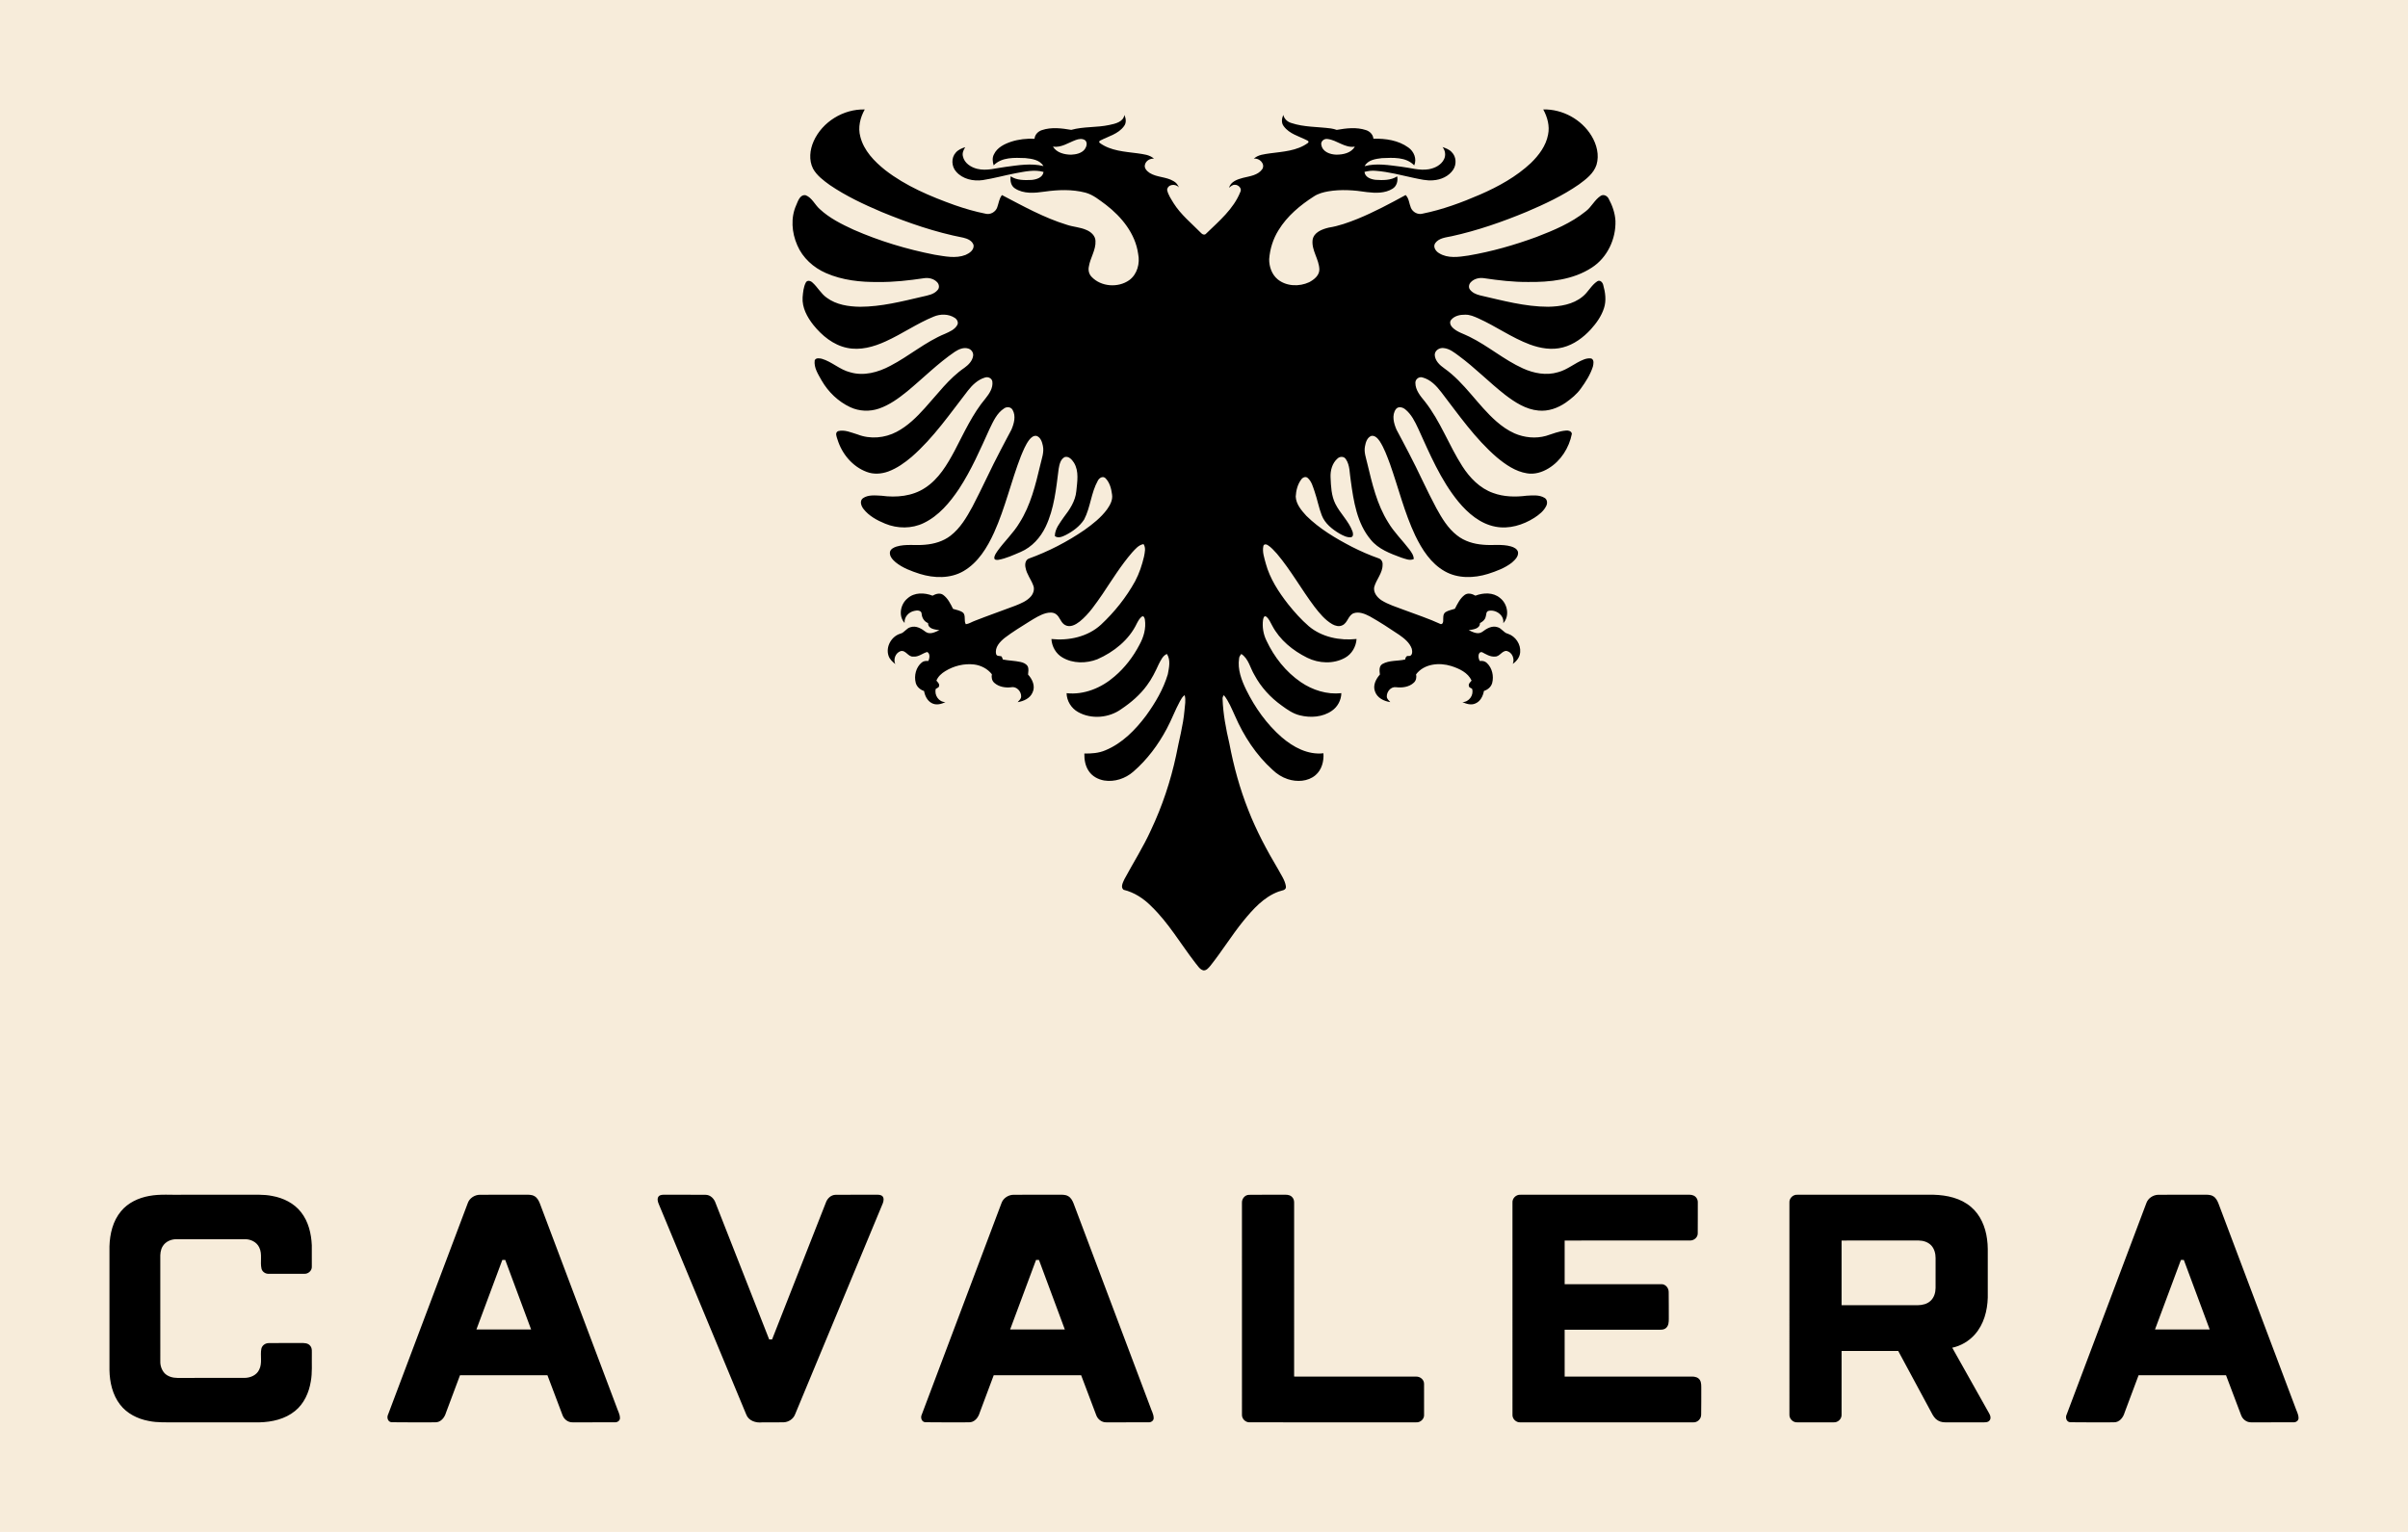 <?xml version="1.0" encoding="UTF-8"?> <svg xmlns="http://www.w3.org/2000/svg" xmlns:xlink="http://www.w3.org/1999/xlink" xmlns:xodm="http://www.corel.com/coreldraw/odm/2003" xml:space="preserve" width="1100mm" height="700mm" version="1.1" style="shape-rendering:geometricPrecision; text-rendering:geometricPrecision; image-rendering:optimizeQuality; fill-rule:evenodd; clip-rule:evenodd" viewBox="0 0 1099.857 699.909"> <defs> <style type="text/css"> .fil0 {fill:#F7ECDA} .fil1 {fill:black;fill-rule:nonzero} </style> </defs> <g id="Camada_x0020_1">  <g id="_2381250240816"> <rect class="fil0" x="-0" width="1099.858" height="699.909"></rect> <g> <path class="fil1" d="M996.135 575.642l-11.831 31.758c8.324,0 16.648,0 24.971,0l-11.809 -31.758 -1.331 0zm-19.328 52.677l-6.402 17.11c-0.647,2.248 -2.398,4.495 -4.967,4.408 -6.636,-0.01 -13.276,0.073 -19.912,-0.039 -1.737,-0.146 -2.267,-2.218 -1.557,-3.571 12.104,-32.147 24.232,-64.279 36.336,-96.422 0.759,-2.35 3.147,-3.911 5.58,-3.936 6.801,-0.034 13.607,0.01 20.408,-0.015 1.503,0.01 3.128,-0.151 4.486,0.637 1.274,0.686 1.98,2.029 2.496,3.332 11.661,30.994 23.366,61.978 35.032,92.973 0.525,1.654 1.518,3.225 1.552,5.006 0.102,1.202 -1.085,2.053 -2.199,2.034 -6.475,0.019 -12.95,0.01 -19.425,0.005 -2.106,0.063 -3.97,-1.411 -4.636,-3.362l-6.863 -18.16 -39.927 0zm-503.592 -52.677l-11.831 31.758c8.324,0 16.648,0 24.971,0l-11.809 -31.758 -1.331 0zm-19.328 52.677l-6.402 17.11c-0.647,2.248 -2.398,4.495 -4.967,4.408 -6.636,-0.01 -13.276,0.073 -19.912,-0.039 -1.737,-0.146 -2.267,-2.218 -1.557,-3.571 12.104,-32.147 24.232,-64.279 36.336,-96.422 0.759,-2.35 3.147,-3.911 5.58,-3.936 6.801,-0.034 13.607,0.01 20.408,-0.015 1.503,0.01 3.128,-0.151 4.486,0.637 1.274,0.686 1.98,2.029 2.496,3.332 11.661,30.994 23.366,61.978 35.032,92.973 0.525,1.654 1.518,3.225 1.552,5.006 0.102,1.202 -1.085,2.053 -2.199,2.034 -6.475,0.019 -12.95,0.01 -19.425,0.005 -2.107,0.063 -3.97,-1.411 -4.636,-3.362l-6.863 -18.16 -39.927 0zm-224.446 -52.677l-11.831 31.758c8.324,0 16.648,0 24.971,0l-11.809 -31.758 -1.331 0zm-19.328 52.677l-6.402 17.11c-0.647,2.248 -2.398,4.495 -4.967,4.408 -6.636,-0.01 -13.276,0.073 -19.912,-0.039 -1.737,-0.146 -2.267,-2.218 -1.557,-3.571 12.104,-32.147 24.232,-64.279 36.336,-96.422 0.759,-2.35 3.147,-3.911 5.58,-3.936 6.801,-0.034 13.607,0.01 20.408,-0.015 1.503,0.01 3.128,-0.151 4.486,0.637 1.274,0.686 1.98,2.029 2.496,3.332 11.661,30.994 23.366,61.978 35.032,92.973 0.525,1.654 1.518,3.225 1.552,5.006 0.102,1.202 -1.085,2.053 -2.199,2.034 -6.475,0.019 -12.95,0.01 -19.425,0.005 -2.107,0.063 -3.97,-1.411 -4.636,-3.362l-6.863 -18.16 -39.927 0zm631.032 -61.541c0,9.851 -0.005,19.703 0,29.554 11.608,0 23.215,0 34.818,0 2.077,-0.044 4.296,-0.535 5.843,-2.019 1.605,-1.479 2.257,-3.731 2.272,-5.857 0,-4.563 -0.005,-9.127 0.005,-13.69 0,-2.048 -0.555,-4.194 -1.966,-5.726 -1.459,-1.557 -3.634,-2.238 -5.716,-2.267 -11.754,0.005 -23.507,0 -35.256,0.005zm-23.833 -17.28c-0.141,-2.009 1.635,-3.775 3.639,-3.634 20.763,-0.01 41.522,-0.005 62.285,0 6.018,0.165 12.362,1.542 17.037,5.57 4.305,3.629 6.587,9.141 7.307,14.634 0.467,3.06 0.311,6.159 0.336,9.248 -0.005,5.828 0,11.661 0,17.489 -0.161,6.042 -1.815,12.323 -5.92,16.91 -2.686,3.041 -6.344,5.181 -10.304,6.042 5.658,9.997 11.248,20.029 16.881,30.045 0.603,0.988 0.978,2.569 -0.068,3.41 -0.618,0.647 -1.581,0.603 -2.389,0.637 -5.833,-0.01 -11.671,-0.01 -17.499,0 -1.605,0.054 -3.235,-0.452 -4.417,-1.537 -1.211,-1.143 -1.878,-2.7 -2.661,-4.126 -4.84,-8.98 -9.666,-17.971 -14.517,-26.942 -8.625,0.015 -17.251,0 -25.876,0.005 -0.01,9.696 0.01,19.391 -0.005,29.092 0.097,1.946 -1.703,3.658 -3.644,3.503 -5.512,0 -11.024,0 -16.531,0 -1.965,0.161 -3.751,-1.586 -3.649,-3.546l-0.005 -96.801zm-126.491 0.01c-0.151,-2.004 1.635,-3.785 3.644,-3.644 25.127,-0.015 50.249,0.01 75.376,-0.01 1.236,0.029 2.544,-0.161 3.717,0.37 1.245,0.545 2.009,1.912 1.917,3.269 -0.029,4.704 0.029,9.418 -0.029,14.128 -0.053,1.829 -1.805,3.225 -3.585,3.143 -19.066,0.029 -38.136,0.005 -57.201,0.015 -0.005,6.645 -0.005,13.296 0,19.946 14.682,0.005 29.369,-0.005 44.051,0 1.995,-0.136 3.542,1.771 3.469,3.678 0.088,4.043 0,8.09 0.044,12.143 0.01,1.46 -0.068,3.187 -1.284,4.208 -1.172,1.017 -2.807,0.73 -4.223,0.773 -14.021,-0.01 -28.041,-0.01 -42.062,0.005 0.01,7.132 -0.005,14.264 0.005,21.396 19.382,0 38.763,0.005 58.15,0 1.338,-0.019 2.856,0.355 3.61,1.581 0.749,1.236 0.618,2.744 0.637,4.14 -0.053,3.906 0.063,7.818 -0.053,11.729 0.005,1.936 -1.771,3.654 -3.727,3.469 -26.27,0 -52.545,0 -78.821,0 -1.956,0.151 -3.765,-1.586 -3.629,-3.551 -0.01,-32.264 -0.005,-64.523 -0.005,-96.787zm-123.558 0.024c-0.078,-1.8 1.299,-3.58 3.162,-3.634 5.497,-0.097 10.995,-0.005 16.497,-0.044 1.226,-0.053 2.608,0.219 3.405,1.255 1.07,1.177 0.701,2.88 0.768,4.335 -0.01,25.828 -0.005,51.655 -0.005,77.483 18.594,0.015 37.187,-0.024 55.781,0.019 1.81,-0.034 3.561,1.377 3.566,3.264 0.015,4.695 0,9.394 0.005,14.089 0.195,1.995 -1.717,3.736 -3.673,3.546 -25.288,-0.005 -50.58,0.01 -75.868,-0.005 -1.956,0.127 -3.717,-1.542 -3.634,-3.503 -0.024,-32.269 -0.015,-64.542 -0.005,-96.806zm-266.386 -2.972c0.759,-0.764 1.922,-0.706 2.919,-0.71 6.154,0.039 12.313,-0.029 18.467,0.034 2.287,0.005 3.984,1.863 4.636,3.911l24.422 62.163 1.326 0 24.56 -62.494c0.657,-1.912 2.34,-3.546 4.451,-3.58 6.164,-0.068 12.328,0.01 18.491,-0.034 0.997,0.005 2.17,-0.058 2.938,0.715 0.754,0.871 0.506,2.179 0.141,3.182 -13.374,32.157 -26.718,64.333 -40.092,96.49 -0.832,2.136 -3.041,3.537 -5.303,3.595 -3.245,0.049 -6.495,-0.015 -9.74,0.024 -2.831,0.331 -6.173,-0.701 -7.244,-3.585 -13.354,-32.084 -26.659,-64.192 -40.009,-96.276 -0.443,-1.065 -0.788,-2.481 0.034,-3.435zm-220.359 103.286c-4.223,-0.044 -8.494,0.238 -12.659,-0.647 -4.991,-0.929 -9.871,-3.362 -13.004,-7.448 -3.473,-4.485 -4.772,-10.28 -4.86,-15.859 0.005,-18.817 -0.005,-37.63 0,-56.447 0.166,-5.682 1.552,-11.607 5.278,-16.049 3.177,-3.872 7.969,-6.101 12.829,-6.981 5.059,-0.963 10.226,-0.409 15.344,-0.554 9.559,0 19.119,0 28.683,0 4.096,0.063 8.236,-0.277 12.279,0.569 5.025,0.905 9.949,3.318 13.116,7.419 3.357,4.262 4.665,9.769 4.894,15.101 0.015,3.25 0.019,6.5 0.005,9.754 0.102,1.854 -1.674,3.41 -3.483,3.279 -5.371,0 -10.742,0 -16.108,0 -1.479,0.102 -2.977,-0.822 -3.376,-2.277 -0.764,-3.201 0.472,-6.689 -1.036,-9.744 -1.163,-2.554 -4.033,-3.877 -6.738,-3.795 -10.396,0.01 -20.793,0 -31.184,0.005 -2.442,0 -4.977,1.143 -6.232,3.308 -0.963,1.596 -1.109,3.508 -1.051,5.337 0.019,15.723 0.01,31.447 0.005,47.17 -0.059,1.956 0.627,3.936 1.941,5.405 1.513,1.542 3.741,2.14 5.853,2.15 10.216,-0.01 20.432,0.005 30.649,-0.01 2.661,-0.01 5.556,-1.206 6.718,-3.746 1.523,-2.982 0.394,-6.407 0.993,-9.564 0.336,-1.586 1.917,-2.642 3.493,-2.583 4.85,-0.093 9.705,0 14.561,-0.044 1.479,0 3.269,-0.034 4.266,1.279 1.012,1.158 0.686,2.788 0.74,4.203 -0.088,4.023 0.263,8.09 -0.477,12.075 -0.817,5.108 -3.094,10.182 -7.185,13.49 -4.544,3.727 -10.552,5.069 -16.307,5.205 -12.649,0 -25.297,0 -37.946,0z"></path> <g> <path class="fil1" d="M371.617 64.556c3.974,-8.922 13.626,-14.804 23.356,-14.546 -2.102,3.746 -3.177,8.241 -2.014,12.464 1.601,6.344 6.383,11.262 11.355,15.237 9.452,7.327 20.612,12.011 31.792,16.02 4.588,1.591 9.258,2.958 14.025,3.902 2.165,0.598 4.617,-0.778 5.342,-2.88 0.701,-1.893 0.876,-4.009 2.175,-5.634 9.623,5.03 19.197,10.382 29.632,13.578 2.909,0.993 6.062,1.08 8.893,2.35 2.068,0.842 4.101,2.598 4.189,4.986 0.248,4.179 -2.408,7.755 -3.031,11.783 -0.36,1.625 0.058,3.435 1.236,4.641 4.296,4.588 12.133,5.152 17.207,1.542 3.692,-2.676 4.986,-7.721 4.067,-12.045 -1.279,-9.195 -7.506,-16.828 -14.653,-22.344 -2.943,-2.146 -5.833,-4.627 -9.418,-5.595 -6.096,-1.581 -12.508,-1.348 -18.696,-0.457 -4.476,0.652 -9.55,1.129 -13.515,-1.489 -1.849,-1.187 -2.233,-3.507 -1.936,-5.527 2.783,1.902 6.368,1.805 9.593,1.664 2.214,-0.209 5.055,-1.07 5.424,-3.639 -4.189,-1.216 -8.572,-0.161 -12.746,0.579 -5.035,0.963 -9.988,2.359 -15.057,3.143 -4.315,0.598 -9.204,-0.452 -12.133,-3.882 -2.126,-2.35 -2.33,-6.315 -0.146,-8.694 1.109,-1.304 2.724,-1.97 4.315,-2.476 -0.783,1.24 -1.474,2.719 -1.051,4.218 0.657,3.089 3.658,4.996 6.548,5.692 4.354,1.075 8.737,-0.404 13.062,-0.915 5.663,-0.739 11.515,-1.766 17.158,-0.355 -1.688,-2.875 -5.278,-3.333 -8.285,-3.649 -4.938,-0.18 -10.683,-0.525 -14.449,3.313 -0.491,-1.635 -0.73,-3.454 0.127,-5.016 1.45,-3.113 4.772,-4.743 7.871,-5.78 3.435,-1.119 7.069,-1.489 10.669,-1.343 0.151,-1.912 1.62,-3.401 3.391,-3.96 4.325,-1.45 8.981,-0.852 13.383,-0.107 5.648,-1.586 11.651,-0.988 17.377,-2.238 2.7,-0.574 6.354,-1.328 6.903,-4.585 0.71,1.637 0.988,3.641 -0.204,5.149 -2.611,3.578 -7.12,4.614 -10.861,6.564 -0.54,0.282 -0.648,0.75 -0.152,1.112 4.981,3.629 11.39,3.933 17.293,4.72 2.549,0.418 5.41,0.574 7.446,2.457 -1.763,-0.204 -3.69,0.876 -4.147,2.719 -0.457,1.625 0.939,2.968 2.165,3.79 3.313,2.067 7.521,1.693 10.863,3.712 1.211,0.598 1.999,1.722 2.525,2.943 -1.474,-1.922 -5.152,-1.562 -5.424,1.065 0.438,2.262 1.839,4.194 2.997,6.149 3.284,5.186 8.114,9.097 12.376,13.432 0.623,0.754 1.766,1.299 2.515,0.345 5.853,-5.687 12.44,-11.175 15.548,-18.963 0.88,-1.576 -0.88,-3.313 -2.442,-3.284 -1.109,-0.088 -1.946,0.739 -2.724,1.386 0.769,-2.865 3.843,-3.887 6.397,-4.558 3.075,-0.764 6.767,-1.139 8.757,-3.936 1.571,-2.398 -1.318,-5.288 -3.829,-4.806 1.975,-1.878 4.836,-2.034 7.385,-2.452 5.903,-0.786 12.312,-1.091 17.293,-4.72 0.496,-0.362 0.387,-0.83 -0.152,-1.112 -3.74,-1.95 -8.249,-2.985 -10.861,-6.564 -1.192,-1.508 -0.915,-3.512 -0.204,-5.162 0.438,1.834 1.888,3.167 3.668,3.692 5.828,1.956 12.075,1.683 18.102,2.491 0.9,0.112 1.766,0.38 2.637,0.662 4.393,-0.769 9.044,-1.338 13.369,0.097 1.771,0.554 3.235,2.053 3.401,3.955 5.507,-0.17 11.389,0.686 15.952,3.999 2.554,1.776 3.975,5.196 2.681,8.173 -3.809,-3.98 -9.739,-3.508 -14.76,-3.318 -2.87,0.341 -6.407,0.812 -7.881,3.663 5.463,-1.494 11.184,-0.413 16.696,0.253 4.174,0.472 8.338,1.873 12.571,1.163 2.783,-0.491 5.673,-1.902 6.976,-4.549 0.919,-1.81 0.584,-4.028 -0.662,-5.59 1.498,0.545 3.099,1.08 4.194,2.325 2.097,2.053 2.277,5.561 0.701,7.979 -1.995,3.05 -5.629,4.655 -9.18,4.879 -2.972,0.277 -5.891,-0.486 -8.776,-1.065 -5.784,-1.245 -11.539,-2.817 -17.455,-3.264 -1.732,-0.185 -3.459,0.078 -5.132,0.491 0.238,2.466 2.924,3.381 5.035,3.624 3.323,0.209 6.986,0.311 9.89,-1.591 0.443,2.082 -0.199,4.481 -2.092,5.643 -3.464,2.17 -7.798,2.034 -11.705,1.567 -5.833,-0.915 -11.817,-1.348 -17.664,-0.355 -2.296,0.404 -4.607,1.017 -6.567,2.311 -6.3,4.033 -12.23,8.985 -16.166,15.431 -2.481,3.965 -3.916,8.552 -4.266,13.213 -0.044,3.415 1.177,7.001 3.863,9.233 3.975,3.259 9.861,3.444 14.41,1.323 2.194,-1.163 4.617,-3.041 4.646,-5.765 -0.087,-4.719 -3.654,-8.752 -3.094,-13.549 0.55,-3.513 4.378,-4.909 7.404,-5.634 4.544,-0.715 8.893,-2.291 13.15,-3.999 7.565,-3.104 14.784,-6.962 21.955,-10.878 1.557,1.562 1.576,3.882 2.393,5.814 0.808,2.004 3.201,3.298 5.312,2.695 9.088,-1.834 17.835,-5.055 26.319,-8.742 8.348,-3.644 16.492,-8.124 23.176,-14.39 3.649,-3.551 6.903,-7.867 7.847,-12.979 0.837,-3.955 -0.316,-8.032 -2.204,-11.51 8.786,-0.195 17.494,4.544 22.043,12.07 2.364,3.887 3.629,8.732 2.296,13.198 -1.275,3.984 -4.772,6.611 -8.003,8.985 -7.409,5.147 -15.626,8.99 -23.901,12.513 -11.111,4.612 -22.524,8.596 -34.288,11.17 -2.612,0.554 -5.77,0.783 -7.468,3.143 -1.177,1.669 0.204,3.731 1.737,4.593 3.999,2.51 8.961,1.751 13.383,1.09 10.63,-1.805 21.041,-4.787 31.155,-8.504 7.862,-3.026 15.811,-6.349 22.427,-11.685 2.695,-2.009 4.082,-5.332 6.937,-7.142 1.357,-0.764 2.9,0.063 3.561,1.343 1.688,3.109 2.899,6.563 3.104,10.114 0.263,8.309 -3.712,16.808 -10.776,21.366 -8.567,5.609 -19.192,6.718 -29.199,6.582 -6.689,0.049 -13.349,-0.739 -19.956,-1.717 -2.145,-0.37 -4.563,0.17 -6.096,1.776 -0.871,0.866 -1.206,2.311 -0.462,3.366 1.09,1.494 2.87,2.248 4.617,2.686 10.245,2.335 20.525,5.196 31.116,5.21 5.483,-0.102 11.345,-1.022 15.709,-4.612 2.564,-2.019 3.979,-5.191 6.718,-7.005 1.274,-0.832 2.457,0.448 2.739,1.644 0.973,3.42 1.479,7.181 0.345,10.63 -1.177,3.663 -3.464,6.85 -6.023,9.681 -3.444,3.731 -7.716,6.923 -12.697,8.212 -5.016,1.347 -10.333,0.462 -15.125,-1.313 -8.275,-3.079 -15.495,-8.324 -23.522,-11.934 -1.922,-0.851 -3.921,-1.756 -6.071,-1.678 -2.262,-0.049 -4.831,0.511 -6.339,2.316 -0.934,1.046 -0.37,2.53 0.477,3.435 2.136,2.204 5.215,2.943 7.867,4.32 8.509,4.174 15.757,10.537 24.407,14.458 4.967,2.262 10.708,3.352 16.039,1.742 4.305,-1.119 7.677,-4.223 11.783,-5.804 1.075,-0.428 2.257,-0.652 3.42,-0.462 1.416,0.657 0.988,2.525 0.715,3.736 -1.168,3.644 -3.26,6.918 -5.492,9.992 -1.824,2.574 -4.301,4.583 -6.85,6.402 -3.619,2.52 -8.037,4.111 -12.493,3.658 -5.775,-0.506 -10.8,-3.79 -15.285,-7.219 -7.263,-5.668 -13.695,-12.328 -21.123,-17.791 -2.082,-1.528 -4.223,-3.279 -6.889,-3.537 -1.922,-0.282 -4.125,1.07 -4.091,3.167 0.165,2.656 2.272,4.636 4.325,6.066 9.374,6.616 15.29,16.808 23.862,24.295 2.481,2.175 5.225,4.096 8.251,5.444 4.48,1.946 9.637,2.471 14.366,1.148 3.031,-0.934 6.013,-2.214 9.214,-2.442 1.036,-0.107 2.447,0.248 2.608,1.494 -1.24,6.373 -5.025,12.371 -10.63,15.772 -2.938,1.8 -6.465,2.89 -9.915,2.272 -5.244,-0.842 -9.744,-3.984 -13.743,-7.307 -9.919,-8.557 -17.402,-19.43 -25.341,-29.744 -2.209,-2.894 -4.913,-5.77 -8.548,-6.733 -1.591,-0.54 -3.328,0.754 -3.294,2.423 -0.01,3.366 2.296,6.066 4.32,8.528 7.107,9.005 10.956,19.98 17.11,29.578 3.381,5.283 8.012,10.1 14.045,12.235 4.88,1.805 10.207,1.917 15.319,1.255 2.739,-0.117 5.775,-0.511 8.231,1.002 1.211,0.706 1.352,2.36 0.808,3.542 -1.129,2.432 -3.323,4.145 -5.522,5.57 -5.205,3.298 -11.578,5.239 -17.742,4.038 -6.913,-1.304 -12.522,-6.105 -16.896,-11.374 -8.149,-9.939 -13.121,-21.921 -18.413,-33.505 -1.479,-3.167 -3.094,-6.465 -5.862,-8.713 -1.192,-0.992 -3.211,-1.542 -4.3,-0.112 -1.985,2.778 -0.963,6.504 0.287,9.384 1.81,3.546 3.804,7 5.58,10.571 4.403,8.343 8.153,17.013 12.629,25.317 2.501,4.549 5.254,9.175 9.423,12.4 3.381,2.69 7.672,3.955 11.934,4.276 4.223,0.428 8.562,-0.409 12.702,0.773 1.319,0.38 2.836,1.095 3.226,2.544 0.297,2.058 -1.391,3.605 -2.778,4.841 -3.206,2.515 -7.108,3.941 -10.941,5.176 -6.412,1.98 -13.763,2.204 -19.737,-1.202 -6.324,-3.556 -10.386,-9.924 -13.466,-16.293 -4.972,-10.494 -7.691,-21.834 -11.559,-32.736 -1.333,-3.556 -2.617,-7.19 -4.685,-10.396 -0.866,-1.25 -2.136,-2.729 -3.824,-2.433 -1.922,0.715 -2.588,2.948 -2.914,4.787 -0.535,2.676 0.501,5.279 1.075,7.852 2.218,9.224 4.393,18.696 9.496,26.83 2.656,4.524 6.48,8.168 9.637,12.323 0.973,1.328 2.063,2.749 2.077,4.481 -1.888,0.871 -3.897,-0.127 -5.726,-0.671 -5.059,-1.878 -10.435,-3.848 -13.938,-8.193 -6.29,-7.482 -7.828,-17.562 -9.107,-26.937 -0.584,-3.294 -0.292,-6.971 -2.248,-9.851 -0.837,-1.328 -2.71,-1.323 -3.785,-0.302 -2.437,2.092 -3.352,5.512 -3.196,8.63 0.175,4.077 0.331,8.338 2.18,12.07 2.213,4.451 6.101,7.91 7.837,12.629 0.292,0.861 0.521,2.34 -0.637,2.647 -1.907,0.224 -3.678,-0.773 -5.293,-1.649 -3.352,-2.004 -6.665,-4.602 -8.11,-8.353 -1.372,-3.532 -2.033,-7.288 -3.269,-10.863 -0.764,-2.16 -1.338,-4.588 -3.104,-6.169 -0.992,-0.939 -2.398,-0.268 -3.045,0.715 -1.644,2.214 -2.321,5.025 -2.476,7.74 0.151,3.498 2.598,6.324 4.846,8.796 6.013,5.94 13.364,10.299 20.822,14.171 3.96,2.004 8.027,3.804 12.22,5.269 1.197,0.365 1.912,1.639 1.785,2.865 0.068,3.838 -2.87,6.738 -3.833,10.28 -0.438,2.491 1.362,4.704 3.323,6.008 3.167,1.995 6.796,3.055 10.275,4.393 5.599,2.111 11.306,3.97 16.745,6.48 0.822,0.151 1.177,-0.735 1.168,-1.406 0.073,-1.377 -0.234,-3.109 1.051,-4.038 1.294,-0.822 2.861,-1.046 4.296,-1.547 1.182,-2.267 2.33,-4.714 4.417,-6.285 1.474,-1.139 3.488,-0.569 4.952,0.297 3.619,-1.387 8.114,-1.596 11.233,1.041 3.43,2.642 4.539,8.197 1.484,11.544 0.594,-3.663 -3.469,-6.427 -6.757,-5.624 -1.211,0.355 -0.91,1.854 -1.294,2.797 -0.321,1.328 -1.45,2.179 -2.593,2.778 0.019,2.651 -3.147,2.929 -5.113,3.211 1.858,0.924 4.213,2.155 6.178,0.788 1.936,-1.479 4.34,-2.958 6.879,-2.16 1.956,0.453 2.875,2.588 4.826,3.031 3.483,1.139 5.95,4.792 5.604,8.46 -0.151,2.219 -1.61,4.087 -3.386,5.312 0.988,-2.311 -0.268,-5.356 -2.792,-5.92 -2.184,-0.17 -3.167,2.7 -5.381,2.564 -2.17,0.18 -4.033,-1.061 -5.867,-2.004 -2.038,-0.336 -1.854,2.943 -0.968,4.052 1.143,-0.209 2.379,0.073 3.221,0.924 2.393,2.272 3.211,5.96 2.389,9.107 -0.491,1.81 -2.034,3.075 -3.765,3.629 -0.428,2.335 -1.62,4.797 -3.941,5.741 -1.946,0.866 -4.101,0.17 -5.92,-0.642 3.036,0.039 5.347,-3.235 4.447,-6.081 -0.486,-0.404 -1.406,-0.506 -1.45,-1.236 -0.35,-1.027 0.661,-1.79 1.226,-2.501 -1.654,-3.673 -5.653,-5.492 -9.277,-6.66 -5.463,-1.717 -12.425,-1.085 -16.083,3.795 0.307,1.347 0.034,2.861 -1.036,3.809 -2.165,2.024 -5.332,2.403 -8.158,2.063 -2.35,-0.321 -4.286,2.131 -4.174,4.335 0.063,1.061 0.944,1.742 1.605,2.471 -2.934,-0.394 -6.057,-1.946 -7.025,-4.933 -1.012,-2.758 0.457,-5.624 2.272,-7.662 -0.204,-1.649 -0.525,-3.795 1.143,-4.816 3.152,-1.781 6.952,-1.26 10.391,-2.058 0.136,-0.876 0.525,-1.785 1.596,-1.596 1.771,0.146 1.766,-2.063 1.44,-3.264 -0.968,-2.831 -3.43,-4.763 -5.789,-6.422 -4.369,-2.938 -8.781,-5.823 -13.369,-8.406 -2.233,-1.148 -4.875,-2.301 -7.395,-1.45 -2.554,0.978 -2.695,4.398 -5.147,5.497 -1.503,0.788 -3.269,0.277 -4.651,-0.496 -3.328,-1.941 -5.799,-4.982 -8.12,-7.983 -5.955,-7.901 -10.751,-16.638 -17.149,-24.212 -1.313,-1.421 -2.583,-2.943 -4.247,-3.96 -0.637,-0.457 -1.732,-0.467 -1.931,0.443 -0.584,2.69 0.428,5.41 1.095,7.998 1.878,6.903 5.843,12.984 10.197,18.569 2.88,3.605 5.969,7.064 9.462,10.085 5.974,5.03 14.186,6.645 21.809,5.828 -0.238,3.498 -2.136,6.85 -5.235,8.572 -5.264,2.953 -11.963,2.637 -17.29,0.005 -6.572,-3.25 -12.59,-8.134 -16.03,-14.721 -0.827,-1.469 -1.445,-3.196 -2.89,-4.184 -0.954,-0.311 -1.138,0.978 -1.279,1.62 -0.418,3.206 0.141,6.568 1.576,9.472 3.512,7.487 8.815,14.249 15.675,18.939 5.376,3.683 11.977,5.765 18.521,5.054 -0.054,3.167 -1.693,6.242 -4.305,8.032 -4.203,2.948 -9.764,3.318 -14.629,2.102 -3.114,-0.735 -5.755,-2.603 -8.29,-4.456 -5.137,-3.658 -9.506,-8.426 -12.483,-14.001 -1.946,-3.196 -2.671,-7.468 -5.998,-9.598 -0.452,0.618 -0.963,1.24 -0.997,2.048 -0.764,5.025 1.104,9.934 3.264,14.376 4.014,8.124 9.37,15.694 16.234,21.658 5.225,4.49 11.914,8.119 19.026,7.302 0.258,3.624 -0.754,7.57 -3.615,9.997 -3.469,2.963 -8.543,3.201 -12.722,1.81 -2.588,-0.851 -4.923,-2.345 -6.874,-4.228 -7.54,-6.786 -13.189,-15.465 -17.212,-24.728 -1.498,-3.221 -2.797,-6.606 -5.04,-9.399 -0.404,0.491 -0.676,1.065 -0.598,1.727 0.243,6.884 1.542,13.675 3.104,20.369 1.965,10.372 4.748,20.603 8.659,30.42 3.683,9.472 8.509,18.443 13.685,27.175 1.294,2.437 3.016,4.792 3.464,7.57 0.36,2.009 -2.067,1.956 -3.347,2.481 -6.738,2.491 -11.695,8.046 -16.127,13.471 -5.337,6.592 -9.769,13.855 -15.062,20.481 -0.822,0.949 -1.805,2.238 -3.221,2.024 -1.664,-0.467 -2.496,-2.116 -3.551,-3.323 -6.718,-8.684 -12.264,-18.345 -20.223,-26.012 -3.478,-3.503 -7.755,-6.315 -12.6,-7.463 -1.542,-1.231 -0.229,-3.469 0.404,-4.894 4.023,-7.492 8.616,-14.682 12.128,-22.446 5.123,-10.854 8.947,-22.315 11.462,-34.049 1.279,-6.85 3.221,-13.592 3.819,-20.559 0.185,-2.321 0.72,-4.699 0.083,-6.991 -1.022,0.671 -1.581,1.781 -2.16,2.817 -2.218,4.062 -3.8,8.431 -5.994,12.503 -3.911,7.375 -8.99,14.191 -15.324,19.669 -3.585,3.133 -8.548,4.792 -13.296,4.013 -2.724,-0.481 -5.38,-1.873 -6.952,-4.203 -1.649,-2.354 -2.16,-5.303 -2.092,-8.124 3.255,0.063 6.563,-0.165 9.594,-1.464 7.711,-3.177 13.729,-9.345 18.647,-15.918 4.155,-5.75 7.842,-11.982 9.88,-18.817 0.569,-3.016 1.377,-6.534 -0.408,-9.287 -1.941,0.817 -2.768,2.9 -3.707,4.627 -1.552,3.381 -3.177,6.762 -5.429,9.744 -3.128,4.296 -7.21,7.798 -11.598,10.746 -5.619,4.121 -13.729,4.87 -19.844,1.425 -3.104,-1.712 -5.181,-5.069 -5.249,-8.62 8.013,0.88 15.966,-2.452 21.931,-7.667 4.68,-3.984 8.484,-8.956 11.321,-14.395 1.951,-3.498 3.128,-7.58 2.505,-11.593 -0.102,-0.637 -0.457,-1.776 -1.294,-1.401 -1.095,0.754 -1.708,1.975 -2.335,3.108 -3.571,7.604 -10.528,13.126 -18.088,16.453 -5.079,1.965 -11.17,2.009 -15.937,-0.817 -2.997,-1.722 -4.831,-5.021 -5.035,-8.436 7.988,0.847 16.633,-1.012 22.665,-6.577 6.159,-5.76 11.505,-12.449 15.577,-19.849 1.873,-3.527 3.138,-7.351 4.052,-11.228 0.345,-1.873 0.934,-3.994 -0.219,-5.711 -2.252,0.37 -3.741,2.257 -5.21,3.824 -5.098,5.896 -9.195,12.561 -13.529,19.017 -3.094,4.432 -6.125,9.058 -10.367,12.493 -1.829,1.445 -4.407,2.929 -6.713,1.654 -2.077,-1.099 -2.35,-3.814 -4.271,-5.059 -1.333,-0.89 -3.06,-0.715 -4.529,-0.35 -2.68,0.754 -5.045,2.282 -7.399,3.712 -3.863,2.428 -7.769,4.802 -11.403,7.56 -2.184,1.771 -4.646,4.339 -3.897,7.419 0.292,1.09 1.649,0.705 2.471,1.041 0.243,0.443 0.443,0.915 0.589,1.416 2.685,0.53 5.444,0.54 8.114,1.134 1.24,0.277 2.559,0.817 3.23,1.98 0.569,1.172 0.258,2.51 0.166,3.76 1.975,2.126 3.43,5.332 2.063,8.163 -1.129,2.734 -4.077,3.999 -6.811,4.461 0.623,-0.759 1.523,-1.43 1.591,-2.491 0.151,-2.33 -2.063,-4.86 -4.51,-4.33 -2.685,0.316 -5.638,-0.151 -7.711,-1.99 -1.153,-0.973 -1.435,-2.539 -1.153,-3.955 -1.965,-2.515 -4.991,-4.082 -8.139,-4.466 -4.563,-0.525 -9.253,0.647 -13.15,3.046 -1.703,1.046 -3.298,2.437 -4.038,4.344 0.545,0.681 1.484,1.425 1.231,2.423 -0.063,0.783 -0.993,0.934 -1.513,1.318 -0.793,2.812 1.362,6.091 4.398,6.052 -1.917,0.978 -4.325,1.567 -6.31,0.438 -2.024,-1.095 -3.05,-3.323 -3.449,-5.492 -1.766,-0.598 -3.318,-1.902 -3.804,-3.751 -0.837,-3.24 0.097,-7.103 2.739,-9.268 0.832,-0.73 1.965,-0.783 3.021,-0.706 0.598,-1.211 0.91,-3.459 -0.545,-4.106 -2.116,0.584 -3.95,2.345 -6.3,2.102 -2.389,0.268 -3.42,-3.099 -5.813,-2.501 -2.345,0.817 -3.439,3.692 -2.442,5.925 -1.27,-1.051 -2.574,-2.209 -3.089,-3.829 -1.353,-4.072 1.308,-8.82 5.361,-10.051 1.907,-0.438 2.797,-2.554 4.729,-2.987 2.574,-0.822 5.02,0.696 6.976,2.214 1.999,1.294 4.276,0.01 6.159,-0.847 -1.99,-0.297 -5.2,-0.516 -5.157,-3.221 -1.78,-0.705 -2.817,-2.418 -2.943,-4.286 -0.068,-1.547 -2.019,-1.639 -3.152,-1.338 -2.647,0.448 -4.884,2.758 -4.636,5.556 -2.938,-3.255 -1.888,-8.63 1.377,-11.257 3.094,-2.783 7.711,-2.651 11.394,-1.206 1.421,-0.803 3.279,-1.406 4.772,-0.428 2.209,1.571 3.415,4.091 4.592,6.451 1.576,0.506 3.357,0.725 4.67,1.815 1.231,1.484 0.19,3.605 1.172,5.205 1.479,-0.19 2.729,-1.075 4.111,-1.571 6.11,-2.394 12.303,-4.563 18.443,-6.879 2.627,-1.056 5.424,-2.15 7.283,-4.393 1.08,-1.348 1.654,-3.293 0.939,-4.933 -0.997,-2.744 -2.973,-5.084 -3.488,-8.008 -0.37,-1.484 -0.161,-3.498 1.421,-4.184 8.99,-3.25 17.567,-7.662 25.448,-13.072 3.809,-2.715 7.565,-5.663 10.362,-9.453 1.372,-1.956 2.661,-4.271 2.272,-6.743 -0.341,-2.68 -1.07,-5.561 -3.045,-7.516 -1.245,-1.124 -2.875,-0.039 -3.474,1.216 -3.075,5.507 -3.318,12.109 -6.232,17.684 -2.009,3.128 -5.137,5.415 -8.406,7.098 -1.503,0.725 -3.449,1.649 -4.977,0.481 0.019,-3.347 2.335,-6.037 4.116,-8.669 2.695,-3.473 5.249,-7.317 5.687,-11.812 0.413,-4.33 1.328,-9.112 -1.075,-13.043 -0.905,-1.391 -2.345,-3.099 -4.203,-2.588 -1.97,0.988 -2.428,3.405 -2.778,5.376 -1.153,8.951 -2.004,18.19 -5.935,26.445 -2.36,4.962 -6.271,9.321 -11.369,11.52 -3.318,1.406 -6.631,2.982 -10.202,3.615 -0.657,0.068 -1.761,0.151 -1.888,-0.72 -0.044,-1.294 0.856,-2.354 1.513,-3.386 3.157,-4.412 7.224,-8.129 10.002,-12.824 5.093,-8.012 7.327,-17.363 9.506,-26.489 0.637,-2.846 1.81,-5.731 1.163,-8.689 -0.345,-1.703 -0.997,-3.731 -2.739,-4.456 -1.445,-0.413 -2.685,0.715 -3.498,1.761 -1.688,2.223 -2.705,4.86 -3.785,7.409 -4.476,11.496 -7.161,23.638 -12.25,34.901 -3.123,6.869 -7.297,13.768 -13.991,17.659 -6.013,3.493 -13.456,3.274 -19.927,1.265 -3.882,-1.26 -7.847,-2.69 -11.053,-5.293 -1.372,-1.177 -2.914,-2.773 -2.603,-4.743 0.321,-1.367 1.727,-2.019 2.934,-2.428 4.261,-1.313 8.762,-0.404 13.125,-0.866 4.125,-0.341 8.28,-1.547 11.593,-4.106 4.471,-3.439 7.365,-8.406 10.022,-13.281 4.5,-8.577 8.426,-17.445 12.96,-26.008 1.547,-3.089 3.284,-6.081 4.841,-9.161 1.192,-2.783 2.16,-6.242 0.535,-9.044 -0.754,-1.386 -2.642,-1.562 -3.853,-0.686 -3.332,2.136 -4.986,5.945 -6.655,9.38 -4.247,9.345 -8.329,18.832 -13.986,27.438 -4.169,6.203 -9.199,12.245 -16.059,15.548 -5.478,2.681 -12.041,2.617 -17.63,0.311 -3.687,-1.513 -7.399,-3.503 -9.89,-6.699 -1.07,-1.347 -1.927,-3.678 -0.287,-4.933 2.471,-1.712 5.682,-1.26 8.514,-1.138 6.753,0.91 14.069,0.272 19.868,-3.59 6.232,-4.028 10.109,-10.61 13.524,-17.003 4.296,-8.188 8.134,-16.759 14.123,-23.901 1.727,-2.155 3.464,-4.763 3.099,-7.657 -0.209,-1.537 -1.985,-2.35 -3.371,-1.849 -3.201,0.939 -5.731,3.347 -7.745,5.911 -8.119,10.44 -15.655,21.512 -25.677,30.274 -3.225,2.754 -6.752,5.254 -10.751,6.743 -3.148,1.138 -6.699,1.401 -9.861,0.175 -6.514,-2.413 -11.345,-8.28 -13.344,-14.833 -0.375,-1.202 -1.27,-3.084 0.297,-3.79 3.002,-0.778 6.018,0.681 8.869,1.513 5.75,2.267 12.425,1.688 17.854,-1.187 5.021,-2.632 9.117,-6.675 12.872,-10.849 5.804,-6.354 10.936,-13.51 18.117,-18.423 1.805,-1.308 3.561,-3.055 3.936,-5.346 0.263,-1.454 -0.676,-2.904 -2.038,-3.381 -2.155,-0.783 -4.461,0.229 -6.266,1.401 -7.837,5.327 -14.517,12.099 -21.799,18.117 -3.921,3.172 -8.095,6.217 -12.911,7.867 -4.228,1.45 -8.99,1.255 -13.048,-0.628 -5.522,-2.569 -10.085,-6.962 -13.116,-12.221 -1.557,-2.821 -3.605,-5.813 -3.162,-9.19 0.525,-1.255 2.116,-0.968 3.187,-0.749 4.67,1.352 8.275,5.03 13.028,6.193 6.188,1.839 12.77,0.019 18.302,-2.938 8.62,-4.456 16.054,-10.99 25.088,-14.687 2.024,-0.924 4.32,-1.868 5.468,-3.902 0.749,-1.187 -0.044,-2.7 -1.133,-3.352 -2.822,-1.844 -6.577,-1.839 -9.618,-0.54 -7.614,3.114 -14.395,7.891 -21.872,11.282 -5.497,2.52 -11.705,4.281 -17.757,2.963 -6.237,-1.313 -11.389,-5.585 -15.305,-10.44 -2.817,-3.571 -5.21,-7.925 -4.914,-12.615 0.2,-2.306 0.389,-4.719 1.479,-6.801 0.657,-1.177 2.14,-0.788 2.963,-0.024 2.423,2.121 3.931,5.142 6.606,7.005 4.354,3.221 9.944,4.043 15.227,4.12 9.613,-0.029 18.997,-2.413 28.299,-4.592 2.52,-0.598 5.449,-0.983 7.166,-3.152 0.88,-1.017 0.589,-2.588 -0.297,-3.493 -1.494,-1.591 -3.872,-2.15 -5.979,-1.815 -6.913,1.022 -13.894,1.834 -20.89,1.732 -8.105,0.107 -16.414,-0.788 -23.901,-4.072 -5.702,-2.496 -10.664,-6.942 -13.111,-12.731 -2.525,-5.755 -3.089,-12.566 -0.447,-18.384 0.778,-1.854 1.776,-4.952 4.339,-4.432 2.885,1.158 4.13,4.325 6.368,6.295 4.442,4.15 9.968,6.894 15.446,9.423 11.851,5.196 24.32,8.961 37.017,11.437 4.651,0.725 9.623,1.878 14.176,0.083 1.781,-0.764 3.877,-2.248 3.639,-4.437 -0.579,-2.029 -2.763,-2.968 -4.646,-3.415 -12.824,-2.481 -25.234,-6.767 -37.294,-11.729 -8.202,-3.488 -16.336,-7.293 -23.721,-12.323 -2.9,-2.097 -5.916,-4.315 -7.686,-7.506 -1.966,-3.897 -1.46,-8.606 0.277,-12.488l0 0zm119.647 -0.555c-3.357,1.236 -6.572,3.571 -10.333,2.987 1.703,2.797 5.205,3.649 8.275,3.687 2.243,-0.102 4.768,-0.598 6.242,-2.457 0.807,-1.138 1.382,-2.914 0.277,-4.057 -1.275,-1.017 -3.06,-0.701 -4.461,-0.161l0 0zm112.286 2.33c0.579,3.07 3.994,4.247 6.752,4.325 3.118,0.029 6.845,-0.72 8.509,-3.663 -4.549,0.725 -8.095,-2.963 -12.396,-3.483 -1.62,-0.326 -3.381,1.109 -2.865,2.822z"></path> </g> </g> </g> </g> </svg> 